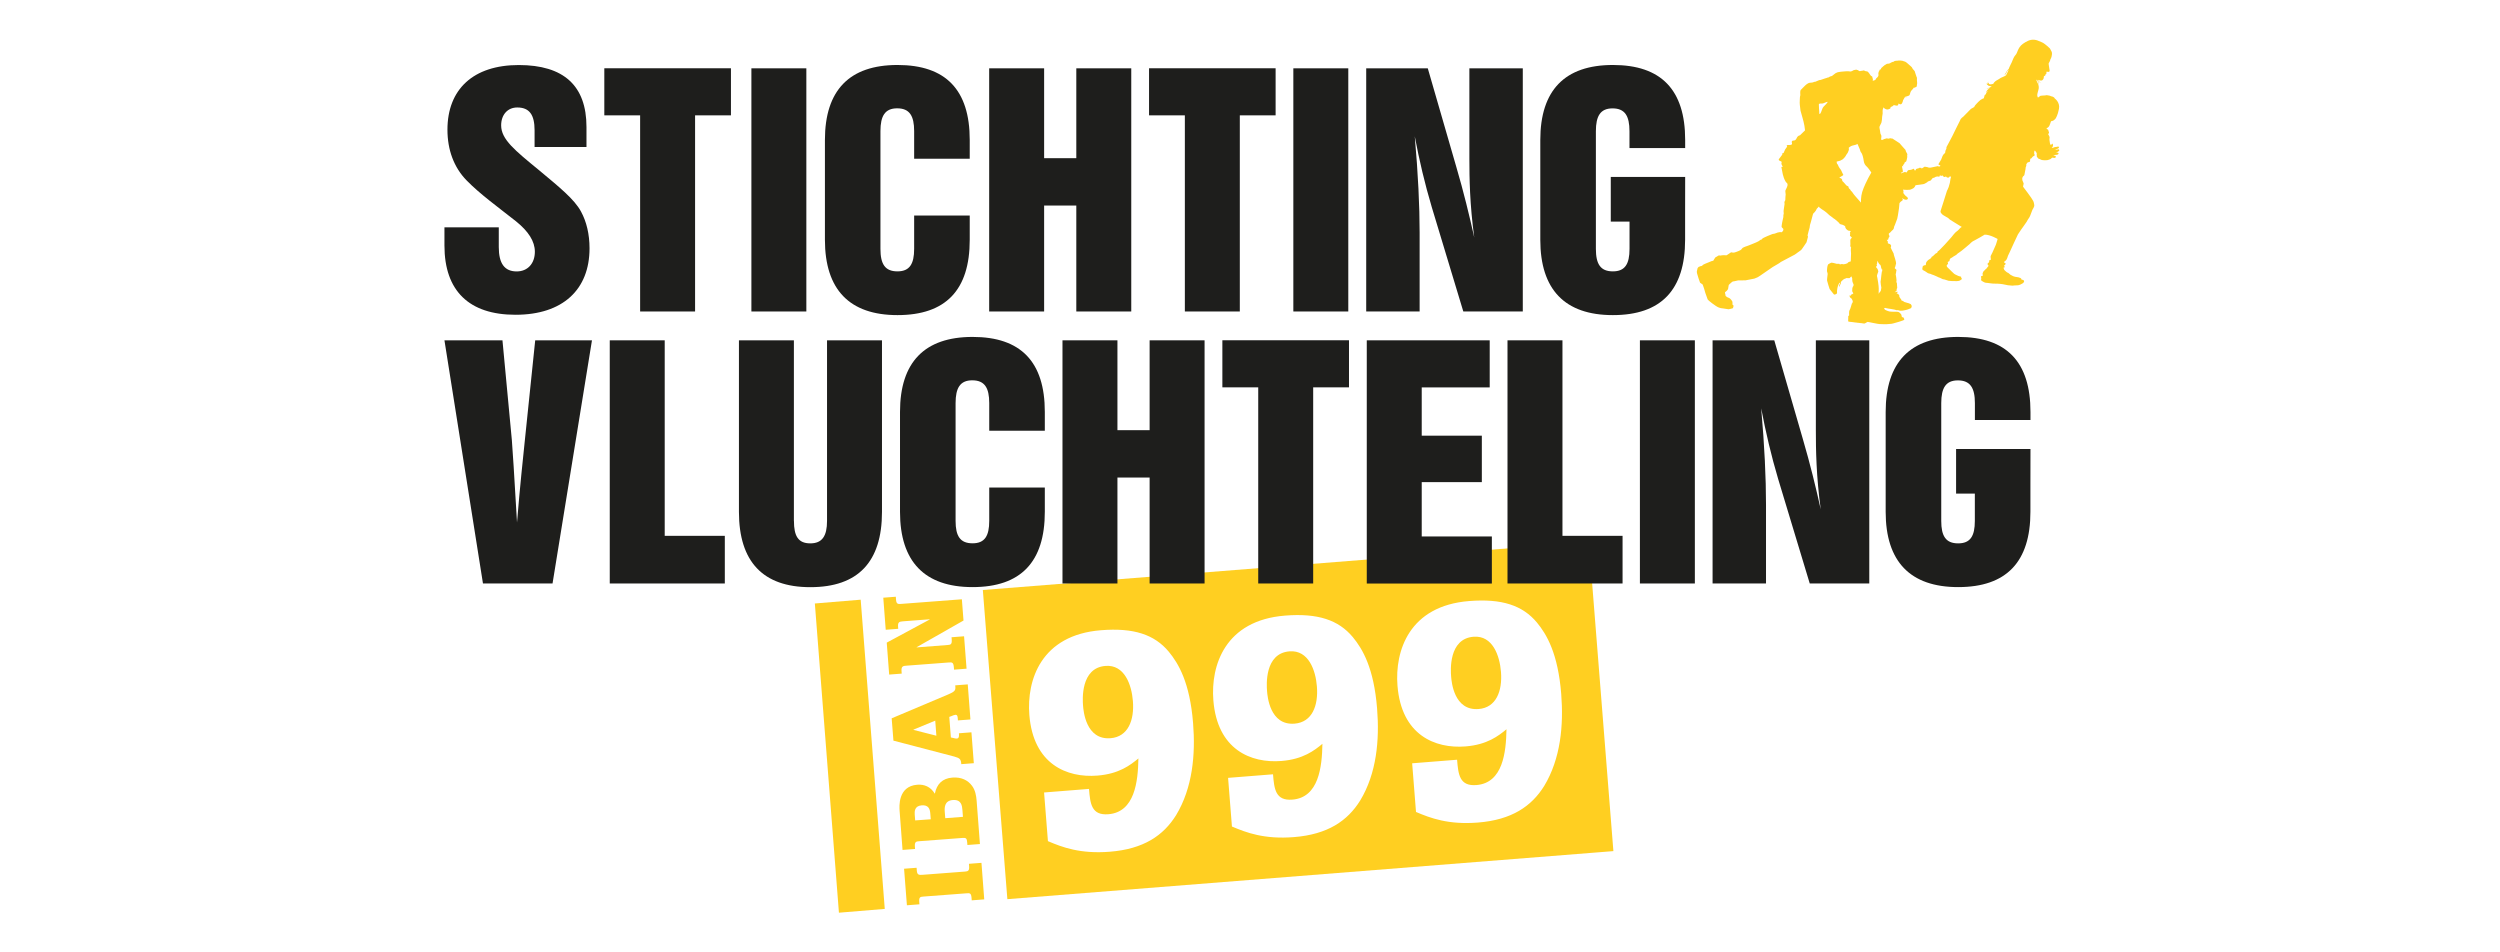 <?xml version="1.0" encoding="UTF-8"?>
<svg xmlns="http://www.w3.org/2000/svg" width="315" height="120" viewBox="0 0 315 120" fill="none">
  <path d="M113.913 109.46L115.491 109.339L115.519 109.703C115.562 110.246 115.783 110.26 116.262 110.224L121.601 109.817C121.951 109.789 122.158 109.732 122.108 109.146L122.087 108.839L123.664 108.718L124.014 113.322L122.436 113.444L122.415 113.123C122.365 112.509 122.186 112.523 121.744 112.559L116.376 112.965C115.955 113.001 115.776 113.015 115.826 113.665L115.848 113.943L114.27 114.065L113.913 109.46Z" fill="#FFCF21"></path>
  <path d="M113.349 102.144C113.313 101.673 113.113 99.06 115.583 98.874C116.433 98.81 117.254 99.11 117.789 100.009C118.032 98.796 118.731 98.075 120.002 97.975C121.13 97.889 121.951 98.303 122.479 99.017C122.886 99.56 123.007 100.252 123.057 100.909L123.471 106.348L121.893 106.47L121.872 106.191C121.829 105.606 121.722 105.542 121.222 105.584L115.84 105.991C115.447 106.02 115.226 106.041 115.276 106.691L115.298 106.969L113.72 107.091L113.349 102.144ZM117.275 103.229L117.218 102.501C117.175 101.901 116.968 101.408 116.133 101.473C115.226 101.544 115.226 102.244 115.255 102.643L115.312 103.371L117.275 103.229ZM121.33 102.922L121.265 102.058C121.222 101.501 121.123 100.723 120.059 100.802C118.974 100.887 118.995 101.78 119.045 102.365L119.102 103.093L121.33 102.922Z" fill="#FFCF21"></path>
  <path d="M112.351 90.508L119.482 87.496C120.296 87.153 120.41 86.975 120.374 86.546L120.36 86.353L121.937 86.232L122.273 90.651L120.695 90.772L120.674 90.465C120.66 90.33 120.645 90.044 120.374 90.066C120.26 90.073 119.974 90.18 119.939 90.208L119.61 90.33L119.81 92.921L120.139 92.992C120.324 93.049 120.438 93.064 120.581 93.056C120.874 93.035 120.845 92.628 120.824 92.393L122.401 92.271L122.701 96.162L121.124 96.283C121.074 95.669 120.967 95.526 120.239 95.326L112.572 93.321L112.351 90.508ZM117.983 92.7L117.84 90.801L115.092 91.936V91.964L117.983 92.7Z" fill="#FFCF21"></path>
  <path d="M111.729 80.971L117.14 78.059V78.03L113.764 78.287C113.293 78.323 113.114 78.394 113.157 78.994L113.178 79.229L111.601 79.351L111.294 75.31L112.872 75.189L112.9 75.567C112.943 76.138 113.164 76.124 113.6 76.088L121.195 75.51L121.402 78.187L115.506 81.542V81.571L119.396 81.271C119.76 81.242 119.967 81.214 119.917 80.586L119.896 80.293L121.473 80.172L121.787 84.255L120.21 84.376L120.188 84.098C120.138 83.455 119.967 83.441 119.567 83.47L114.199 83.876C113.821 83.905 113.543 83.926 113.593 84.555L113.614 84.876L112.036 84.997L111.729 80.971Z" fill="#FFCF21"></path>
  <path d="M111.48 114.522L105.705 115L102.671 76.039L108.446 75.56L111.48 114.522Z" fill="#FFCF21"></path>
  <path d="M162.475 82.07C159.306 82.32 159.591 86.361 159.648 87.075C159.698 87.71 159.991 91.429 163.118 91.179C165.331 91.001 166.123 88.909 165.93 86.496C165.773 84.476 164.888 81.878 162.475 82.07Z" fill="#FFCF21"></path>
  <path d="M185.668 80.229C182.498 80.479 182.784 84.519 182.841 85.233C182.891 85.868 183.183 89.587 186.31 89.337C188.523 89.159 189.315 87.067 189.123 84.655C188.966 82.635 188.08 80.036 185.668 80.229Z" fill="#FFCF21"></path>
  <path d="M200.196 68.286L123.837 74.34L126.928 113.294L203.287 107.241L200.196 68.286ZM148.186 102.715C146.594 105.27 144.103 106.984 139.827 107.319C136.108 107.612 133.845 106.755 132.039 105.984L131.554 99.852L137.214 99.403C137.364 101.266 137.521 102.765 139.656 102.593C142.982 102.329 143.389 98.475 143.439 95.562C142.432 96.397 141.005 97.511 138.271 97.725C134.43 98.032 130.19 96.297 129.698 90.08C129.348 85.69 131.168 80.007 138.728 79.408C142.846 79.079 145.459 79.95 147.265 82.113C148.5 83.612 149.921 86.004 150.328 91.108C150.649 95.07 150.263 99.281 148.186 102.715ZM171.379 100.873C169.787 103.429 167.296 105.142 163.02 105.477C159.301 105.77 157.038 104.913 155.224 104.142L154.739 98.011L160.4 97.561C160.55 99.417 160.707 100.923 162.841 100.752C166.168 100.488 166.575 96.633 166.625 93.72C165.618 94.556 164.19 95.669 161.456 95.883C157.616 96.19 153.376 94.456 152.883 88.238C152.533 83.848 154.354 78.166 161.913 77.566C166.032 77.238 168.645 78.109 170.451 80.272C171.686 81.764 173.106 84.162 173.513 89.266C173.834 93.235 173.456 97.447 171.379 100.873ZM194.564 99.038C192.972 101.594 190.481 103.307 186.205 103.643C182.486 103.935 180.23 103.079 178.417 102.308L177.932 96.176L183.593 95.726C183.742 97.589 183.899 99.088 186.034 98.917C189.36 98.653 189.767 94.798 189.817 91.886C188.811 92.721 187.383 93.835 184.656 94.049C180.816 94.356 176.575 92.621 176.083 86.403C175.733 82.013 177.553 76.331 185.113 75.732C189.232 75.403 191.845 76.274 193.651 78.437C194.885 79.929 196.306 82.328 196.713 87.431C197.027 91.393 196.642 95.605 194.564 99.038Z" fill="#FFCF21"></path>
  <path d="M139.29 83.905C136.128 84.155 136.406 88.195 136.463 88.909C136.513 89.544 136.806 93.263 139.932 93.014C142.145 92.835 142.938 90.744 142.745 88.331C142.588 86.311 141.703 83.712 139.29 83.905Z" fill="#FFCF21"></path>
  <path d="M212.331 18.653V17.632C212.331 11.322 209.311 8.188 203.23 8.188H203.222C197.176 8.188 194.078 11.365 194.078 17.632V30.217C194.078 36.492 197.176 39.704 203.222 39.704C209.304 39.704 212.324 36.528 212.324 30.217V27.155L212.331 22.294H202.958V27.919H205.321V31.359C205.321 33.272 204.75 34.193 203.222 34.193C201.659 34.193 201.081 33.272 201.081 31.359V16.526C201.081 14.613 201.652 13.656 203.18 13.656C204.743 13.656 205.314 14.613 205.314 16.526V18.653H205.321H212.331Z" fill="#1E1E1C"></path>
  <path d="M189.945 42.881H196.87V67.515H204.443V73.519H189.945V42.881Z" fill="#1E1E1C"></path>
  <path d="M62.846 28.654V31.138C62.846 33.201 63.574 34.2 65.102 34.2C66.479 34.2 67.393 33.208 67.393 31.716C67.393 30.417 66.593 29.154 65.023 27.89C62.653 26.02 60.469 24.449 58.791 22.729C57.185 21.087 56.378 18.867 56.378 16.34C56.378 11.251 59.633 8.195 65.366 8.195C71.026 8.195 73.896 10.794 73.896 15.998V18.524H67.357V16.412C67.357 14.463 66.708 13.542 65.173 13.542C63.952 13.542 63.145 14.463 63.145 15.798C63.145 17.561 64.866 18.939 67.893 21.423C70.455 23.564 72.368 25.092 73.211 26.662C73.896 27.926 74.281 29.496 74.281 31.288C74.281 36.492 70.912 39.661 64.952 39.661C59.098 39.661 56 36.642 56 30.938V28.647H62.846V28.654Z" fill="#1E1E1C"></path>
  <path d="M80.656 14.534H76.144V8.602H92.099V14.534H87.58V39.247H80.656V14.534Z" fill="#1E1E1C"></path>
  <path d="M94.676 8.609H101.6V39.247H94.676V8.609Z" fill="#1E1E1C"></path>
  <path d="M113.085 39.704C107.039 39.704 103.94 36.492 103.94 30.217V17.632C103.94 11.357 107.039 8.188 113.085 8.188C119.167 8.188 122.186 11.322 122.186 17.632V20.002H115.183V16.518C115.183 14.605 114.612 13.649 113.042 13.649C111.514 13.649 110.936 14.605 110.936 16.518V31.359C110.936 33.272 111.514 34.193 113.078 34.193C114.605 34.193 115.183 33.272 115.183 31.359V27.155H122.186V30.217C122.193 36.535 119.174 39.704 113.085 39.704Z" fill="#1E1E1C"></path>
  <path d="M124.636 8.609H131.56V19.931H135.615V8.609H142.539V39.247H135.615V25.898H131.56V39.247H124.636V8.609Z" fill="#1E1E1C"></path>
  <path d="M149.292 14.534H144.78V8.602H160.727V14.534H156.216V39.247H149.292V14.534Z" fill="#1E1E1C"></path>
  <path d="M162.961 8.609H169.885V39.247H162.961V8.609Z" fill="#1E1E1C"></path>
  <path d="M172.135 8.609H179.901L183.499 21.044C184.42 24.178 185.141 27.162 185.755 29.917C185.184 25.713 185.141 22.422 185.141 19.974V8.609H191.872V39.247H184.377L180.401 26.091C179.523 23.143 178.831 20.202 178.26 17.175C178.681 21.915 178.873 25.977 178.873 29.303V39.247H172.142V8.609H172.135Z" fill="#1E1E1C"></path>
  <path d="M56 42.881H63.31L64.495 55.466C64.573 56.422 64.802 59.906 65.144 65.831C65.523 61.162 65.908 57.686 66.136 55.43L67.436 42.881H74.588L69.62 73.519H60.854L56 42.881Z" fill="#1E1E1C"></path>
  <path d="M76.829 42.881H83.753V67.515H91.327V73.519H76.829V42.881Z" fill="#1E1E1C"></path>
  <path d="M100.037 65.638C100.037 67.551 100.572 68.465 102.1 68.465C103.592 68.465 104.206 67.544 104.206 65.638V42.881H111.13V64.496C111.13 70.806 108.11 73.983 102.1 73.983C96.132 73.983 93.106 70.77 93.106 64.496V42.881H100.03V65.638H100.037Z" fill="#1E1E1C"></path>
  <path d="M122.546 73.975C116.499 73.975 113.401 70.763 113.401 64.489V51.904C113.401 45.629 116.499 42.452 122.546 42.452C128.628 42.452 131.647 45.586 131.647 51.904V54.273H124.644V50.79C124.644 48.877 124.073 47.92 122.503 47.92C120.975 47.92 120.404 48.877 120.404 50.79V65.631C120.404 67.544 120.975 68.457 122.546 68.457C124.073 68.457 124.644 67.537 124.644 65.631V61.426H131.647V64.489C131.647 70.806 128.628 73.975 122.546 73.975Z" fill="#1E1E1C"></path>
  <path d="M133.873 42.881H140.797V54.202H144.852V42.881H151.776V73.519H144.852V60.17H140.797V73.519H133.873V42.881Z" fill="#1E1E1C"></path>
  <path d="M158.53 48.806H154.019V42.873H169.973V48.806H165.461V73.519H158.537V48.806H158.53Z" fill="#1E1E1C"></path>
  <path d="M172.213 42.881H187.703V48.813H179.137V54.895H186.711V60.748H179.137V67.594H187.974V73.526H172.213V42.881Z" fill="#1E1E1C"></path>
  <path d="M206.628 42.881H213.552V73.519H206.628V42.881Z" fill="#1E1E1C"></path>
  <path d="M215.792 42.881H223.559L227.157 55.309C228.077 58.45 228.806 61.433 229.412 64.182C228.841 59.97 228.798 56.686 228.798 54.238V42.881H235.53V73.519H228.028L224.051 60.363C223.173 57.414 222.488 54.473 221.91 51.447C222.331 56.187 222.517 60.248 222.517 63.575V73.519H215.785V42.881H215.792Z" fill="#1E1E1C"></path>
  <path d="M255.84 52.924V51.904C255.84 45.593 252.82 42.452 246.738 42.452H246.731C240.692 42.452 237.594 45.629 237.594 51.904V64.489C237.594 70.763 240.692 73.975 246.731 73.975C252.813 73.975 255.832 70.799 255.832 64.489V61.426L255.84 56.572H246.467V62.197H248.83V65.638C248.83 67.551 248.259 68.465 246.731 68.465C245.168 68.465 244.597 67.544 244.597 65.638V50.797C244.597 48.884 245.168 47.928 246.695 47.928C248.259 47.928 248.837 48.884 248.837 50.797V52.924H248.844H255.84Z" fill="#1E1E1C"></path>
  <path d="M259.23 19.231C259.194 19.231 259.016 19.238 258.944 19.231C258.966 19.231 258.994 19.231 259.03 19.224C259.08 19.217 259.137 19.195 259.18 19.181C259.223 19.167 259.287 19.117 259.387 19.053C259.465 19.003 259.48 18.96 259.465 18.903C259.465 18.903 259.437 18.831 259.394 18.817C259.365 18.81 259.323 18.803 259.287 18.824C259.251 18.838 259.151 18.867 259.151 18.867L258.887 18.881L259.016 18.846C259.016 18.846 259.28 18.724 259.337 18.696C259.43 18.646 259.444 18.581 259.423 18.524C259.401 18.467 259.308 18.467 259.308 18.467C259.308 18.467 259.23 18.474 259.201 18.489C259.18 18.496 259.108 18.51 259.108 18.51C259.108 18.51 259.051 18.51 259.03 18.517C259.009 18.524 258.98 18.517 258.88 18.539C258.837 18.546 258.823 18.56 258.787 18.581C258.752 18.603 258.637 18.617 258.623 18.631C258.602 18.639 258.509 18.596 258.509 18.596C258.509 18.596 258.537 18.574 258.595 18.532C258.73 18.417 258.666 18.21 258.644 18.146C258.616 18.068 258.566 18.096 258.53 18.16C258.495 18.225 258.359 18.275 258.359 18.275C258.359 18.275 258.387 18.218 258.345 18.16C258.302 18.11 258.345 18.16 258.323 18.139C258.302 18.117 258.295 18.06 258.288 18.025C258.28 17.989 258.266 17.846 258.259 17.825C258.245 17.803 258.238 17.668 258.23 17.625C258.223 17.582 258.238 17.389 258.238 17.389L258.252 17.282L258.188 17.125C258.188 17.125 258.095 16.968 258.081 16.933C258.059 16.897 258.073 16.875 258.102 16.847C258.131 16.811 258.102 16.847 258.152 16.797C258.195 16.754 258.166 16.676 258.166 16.676L258.102 16.461L258.066 16.354L257.931 16.262L257.845 16.183L257.952 16.112C258.245 15.997 258.28 15.633 258.323 15.583C258.366 15.533 258.38 15.391 258.38 15.391L258.423 15.312L258.445 15.277L258.509 15.255C258.509 15.255 258.63 15.219 258.687 15.212C258.737 15.205 258.959 15.005 258.98 14.97C259.009 14.934 259.28 14.541 259.43 13.713C259.587 12.885 258.901 12.407 258.901 12.407C258.901 12.407 258.837 12.3 258.816 12.278C258.794 12.257 258.659 12.193 258.616 12.171C258.573 12.15 258.437 12.128 258.437 12.128L258.273 12.057C258.273 12.057 258.016 12.021 257.952 12C257.888 11.986 257.802 11.993 257.788 12.007C257.774 12.021 257.645 12.028 257.645 12.028C257.645 12.028 257.509 12.028 257.452 12.036C257.395 12.043 257.41 12.036 257.203 12.057C256.996 12.079 257.203 12.057 257.103 12.079C257.003 12.1 257.031 12.114 257.01 12.136C256.996 12.15 256.874 12.228 256.781 12.3C256.739 12.214 256.71 12.136 256.696 12.057C256.653 11.857 256.853 11.372 256.881 11.129C256.91 10.886 256.831 10.615 256.753 10.494C256.674 10.38 256.574 10.058 256.574 10.058L256.667 10.065C256.788 10.208 256.86 10.687 256.86 10.687C256.917 10.487 256.746 10.101 256.746 10.101C256.896 10.358 257.188 10.494 257.188 10.494C257.038 10.394 256.753 10.065 256.76 10.044C256.76 10.044 256.81 10.08 256.974 10.123C257.238 10.187 257.317 10.123 257.352 10.087C257.431 10.008 257.467 9.987 257.509 9.837C257.517 9.816 257.524 9.666 257.524 9.637C257.524 9.601 257.645 9.559 257.688 9.523C257.738 9.487 257.716 9.38 257.716 9.38C257.902 9.344 257.845 9.152 257.852 9.08C257.859 9.009 257.881 9.03 257.881 9.03C258.138 9.066 258.188 9.08 258.238 8.98C258.273 8.909 258.23 8.716 258.216 8.652C258.202 8.552 258.138 8.131 258.138 8.131C258.123 8.06 258.102 7.995 258.216 7.831C258.323 7.667 258.352 7.467 258.352 7.467C258.352 7.467 258.395 7.396 258.43 7.331C258.466 7.267 258.523 7.082 258.545 6.86C258.566 6.639 258.516 6.539 258.495 6.489C258.473 6.439 258.402 6.311 258.38 6.282C258.359 6.254 258.338 6.154 258.28 6.096C258.223 6.039 258.023 5.847 257.952 5.797C257.888 5.74 257.745 5.625 257.631 5.54C257.517 5.454 257.345 5.34 257.252 5.318C257.16 5.29 256.931 5.19 256.853 5.154C256.774 5.119 256.617 5.047 256.517 5.04C256.417 5.033 256.289 5.004 256.289 5.004C255.746 4.961 255.282 5.247 254.89 5.518C254.504 5.79 254.354 6.125 254.261 6.325C254.169 6.525 254.104 6.789 253.933 6.96C253.762 7.132 253.605 7.538 253.569 7.631C253.526 7.724 253.448 7.96 253.348 8.117C253.248 8.274 253.091 8.702 253.091 8.702C252.941 8.809 252.791 9.03 252.72 9.195C252.648 9.359 252.52 9.501 252.534 9.501C252.548 9.501 252.755 9.323 252.812 9.159C252.87 8.995 253.041 8.809 253.041 8.809L253.055 8.888C253.055 8.888 252.805 9.416 252.77 9.473C252.734 9.53 252.563 9.616 252.377 9.687C252.191 9.758 251.999 9.858 251.863 9.965C251.727 10.073 251.577 10.101 251.392 10.258C251.206 10.422 251.163 10.551 251.163 10.551C251.163 10.551 250.599 10.786 250.557 10.444C250.557 10.444 250.535 10.43 250.514 10.472C250.514 10.472 250.471 10.344 250.535 10.272C250.535 10.272 250.378 10.365 250.507 10.601C250.507 10.601 250.4 10.565 250.407 10.444C250.407 10.444 250.357 10.515 250.378 10.586C250.378 10.586 250.328 10.529 250.321 10.479C250.321 10.479 250.264 10.644 250.492 10.736H250.442C250.442 10.736 250.671 10.908 250.949 10.836C250.949 10.836 250.849 11.022 250.278 11.172C250.278 11.172 250.557 11.186 250.856 10.958C250.856 10.958 250.385 11.3 250.321 11.479C250.321 11.479 250.228 11.586 250.228 11.693C250.228 11.693 250.257 11.636 250.314 11.572C250.314 11.572 250.278 11.636 250.271 11.729C250.257 11.757 250.228 11.843 250.2 11.886C250.164 11.936 250.2 11.886 250.135 11.928C250.071 11.971 250.071 11.979 250.071 11.979C250.071 11.979 250.028 12.128 250.014 12.185C250.007 12.243 249.971 12.314 249.964 12.364C249.957 12.414 249.893 12.407 249.843 12.421C249.786 12.443 249.736 12.471 249.629 12.542C249.522 12.607 249.522 12.607 249.522 12.607C249.522 12.607 249.522 12.607 249.464 12.664C249.407 12.721 249.336 12.792 249.272 12.835C249.208 12.878 248.851 13.292 248.851 13.292L248.743 13.485C248.743 13.485 248.601 13.578 248.529 13.613C248.458 13.656 248.358 13.692 248.322 13.735C248.287 13.77 247.337 14.734 247.337 14.734L247.216 14.82C247.216 14.82 247.073 14.97 247.045 15.005C247.016 15.048 246.937 15.241 246.93 15.255C246.923 15.277 245.995 17.111 245.995 17.147C245.995 17.182 245.281 18.467 245.274 18.503C245.267 18.546 245.231 18.596 245.246 18.689C245.26 18.781 245.174 18.846 245.146 18.931C245.117 19.017 245.089 19.195 245.096 19.224C245.11 19.253 244.874 19.467 244.846 19.502C244.817 19.538 244.76 19.652 244.732 19.724C244.703 19.795 244.717 19.795 244.689 19.845C244.667 19.895 244.589 20.102 244.589 20.102C244.589 20.102 244.282 20.623 244.253 20.659C244.225 20.695 244.261 20.723 244.261 20.737C244.268 20.752 244.468 20.844 244.489 20.859C244.503 20.866 244.432 20.966 244.432 20.966H244.389L244.268 20.98L244.182 20.93C244.182 20.93 243.447 21.08 243.397 21.094C243.354 21.108 243.283 21.101 243.183 21.13C243.183 21.13 243.09 21.116 243.011 21.116C242.94 21.116 242.933 21.08 242.933 21.08C242.933 21.08 242.704 21.03 242.626 21.016C242.547 21.002 242.576 21.002 242.497 21.009C242.419 21.016 242.497 21.009 242.447 21.037C242.397 21.066 242.405 21.059 242.205 21.194C241.998 21.33 242.169 21.194 242.105 21.166C242.048 21.137 242.069 21.166 241.919 21.144C241.769 21.13 241.762 21.201 241.762 21.201C241.762 21.201 241.655 21.216 241.598 21.237C241.541 21.258 241.519 21.258 241.448 21.287C241.37 21.316 241.42 21.316 241.398 21.387C241.37 21.465 241.348 21.458 241.298 21.48C241.248 21.501 241.22 21.408 241.205 21.38C241.184 21.351 241.184 21.294 241.141 21.266C241.098 21.244 241.055 21.287 241.055 21.287C241.055 21.287 240.906 21.351 240.856 21.373C240.798 21.387 240.713 21.394 240.691 21.408C240.663 21.416 240.62 21.423 240.549 21.423C240.484 21.423 240.442 21.451 240.392 21.473C240.334 21.501 240.392 21.473 240.377 21.508C240.363 21.544 240.342 21.558 240.313 21.594C240.284 21.63 240.292 21.637 240.285 21.658C240.277 21.672 240.27 21.708 240.27 21.708C240.27 21.708 240.27 21.758 240.177 21.701C240.149 21.687 240.106 21.694 240.07 21.687C240.035 21.672 239.942 21.687 239.942 21.687L239.849 21.73C239.849 21.73 239.763 21.744 239.756 21.765C239.756 21.787 239.671 21.801 239.671 21.801L239.535 21.837L239.506 21.794C239.506 21.794 239.521 21.758 239.549 21.751C239.578 21.744 239.671 21.722 239.671 21.722C239.735 21.708 239.771 21.651 239.756 21.53C239.735 21.416 239.699 21.18 239.663 21.066C239.642 21.002 239.678 20.937 239.713 20.894C239.721 20.909 239.735 20.923 239.756 20.93C239.806 20.951 239.878 20.916 239.878 20.916C239.878 20.916 239.821 20.909 239.785 20.887C239.771 20.88 239.756 20.859 239.771 20.823C239.785 20.794 239.935 20.652 239.949 20.609C239.963 20.566 239.963 20.473 240.013 20.459C240.07 20.438 240.199 20.309 240.199 20.309C240.199 20.309 240.334 19.795 240.32 19.752C240.306 19.702 240.285 19.645 240.306 19.581C240.327 19.509 240.327 19.502 240.32 19.438C240.313 19.367 240.313 19.402 240.292 19.352C240.277 19.295 240.149 19.117 240.142 19.067C240.127 19.024 240.113 18.931 240.085 18.889C240.056 18.846 240.063 18.824 240.02 18.81C239.985 18.796 239.371 18.06 239.342 18.039C239.314 18.018 238.507 17.489 238.45 17.461C238.393 17.432 238.414 17.461 238.336 17.454C238.264 17.447 238.243 17.425 238.193 17.418C238.143 17.411 238.122 17.425 238.086 17.439C238.043 17.447 238 17.461 237.95 17.468C237.9 17.482 237.886 17.461 237.85 17.454C237.815 17.447 237.779 17.439 237.729 17.432C237.686 17.432 237.693 17.439 237.6 17.468C237.501 17.497 237.55 17.482 237.515 17.497C237.479 17.511 237.479 17.504 237.415 17.518C237.351 17.539 237.386 17.532 237.351 17.554C237.329 17.568 237.279 17.589 237.244 17.596C237.208 17.611 237.136 17.646 237.136 17.646C237.136 17.646 237.037 17.589 237.022 17.582C237.008 17.568 237.022 17.504 237.022 17.504C237.022 17.504 237.029 17.411 237.037 17.397C237.044 17.375 237.051 17.14 237.058 17.125C237.058 17.111 237.037 17.061 237.037 17.061C237.037 17.061 237.008 16.997 236.994 16.975C236.979 16.961 236.972 16.897 236.972 16.897C236.972 16.897 236.937 16.811 236.922 16.797C236.908 16.783 236.929 16.711 236.908 16.654C236.887 16.597 236.879 16.383 236.858 16.347C236.83 16.319 236.822 16.076 236.808 16.012C236.794 15.955 237.037 15.519 237.051 15.476C237.058 15.441 237.144 15.069 237.129 15.027C237.108 14.991 237.179 14.463 237.194 14.434C237.201 14.398 237.201 14.398 237.208 14.341C237.215 14.291 237.208 14.277 237.215 14.256C237.215 14.234 237.208 14.02 237.208 14.02C237.208 14.02 237.215 13.827 237.222 13.813C237.222 13.792 237.265 13.72 237.265 13.72L237.308 13.513C237.308 13.513 237.308 13.513 237.322 13.542C237.336 13.57 237.372 13.599 237.408 13.635C237.443 13.67 237.493 13.685 237.522 13.706C237.55 13.735 237.593 13.742 237.615 13.756C237.629 13.77 237.729 13.784 237.75 13.792C237.772 13.799 237.843 13.799 237.872 13.792C237.9 13.792 237.929 13.777 237.972 13.763C238.007 13.749 238.014 13.749 238.079 13.72C238.143 13.692 238.136 13.699 238.164 13.678C238.186 13.663 238.186 13.642 238.193 13.606C238.2 13.578 238.214 13.535 238.214 13.52C238.214 13.499 238.243 13.492 238.25 13.47C238.257 13.456 238.3 13.456 238.321 13.449C238.336 13.449 238.457 13.378 238.478 13.37C238.5 13.356 238.578 13.278 238.586 13.263C238.593 13.249 238.707 13.249 238.75 13.263C238.793 13.271 238.843 13.278 238.864 13.299C238.878 13.32 239.05 13.306 239.121 13.285C239.192 13.263 239.185 13.021 239.228 13.049C239.228 13.049 239.235 13.049 239.235 13.056C239.278 13.085 239.349 13.121 239.414 13.142C239.485 13.164 239.514 13.128 239.585 13.099C239.656 13.071 239.756 12.771 239.756 12.764C239.756 12.757 239.785 12.628 239.792 12.621C239.792 12.614 239.956 12.357 239.956 12.335C239.963 12.321 239.985 12.307 239.992 12.286C240.006 12.271 240.028 12.207 240.028 12.207L240.063 12.178C240.135 12.307 240.213 12.314 240.213 12.314L240.22 12.307C240.22 12.307 240.22 12.3 240.177 12.271C240.142 12.243 240.113 12.164 240.106 12.143L240.27 12.157C240.27 12.157 240.342 12.086 240.456 12.071C240.57 12.057 240.634 11.95 240.649 11.85C240.67 11.757 240.748 11.5 240.848 11.4C240.941 11.293 241.084 11.143 241.084 11.143C241.084 11.143 241.091 11.072 241.084 11.05C241.077 11.029 241.155 11.093 241.17 11.079C241.184 11.065 241.262 11.022 241.262 11.022L241.455 10.958C241.455 10.958 241.498 10.901 241.512 10.858C241.527 10.815 241.541 10.629 241.541 10.629C241.541 10.629 241.555 10.551 241.562 10.494C241.569 10.437 241.569 10.408 241.555 10.365C241.541 10.329 241.519 9.93 241.534 9.901C241.548 9.873 241.534 9.816 241.527 9.78C241.519 9.751 241.505 9.694 241.484 9.68C241.455 9.666 241.27 8.98 241.248 8.959C241.234 8.945 241.048 8.723 241.005 8.681C240.963 8.638 240.927 8.495 240.863 8.445C240.791 8.388 240.641 8.224 240.577 8.188C240.52 8.152 240.256 7.888 240.213 7.874C240.17 7.86 240.099 7.788 240.056 7.774C240.006 7.753 239.885 7.717 239.849 7.71C239.82 7.703 239.728 7.667 239.713 7.66C239.692 7.646 239.278 7.61 239.228 7.624C239.185 7.631 239.142 7.631 239.114 7.646C239.085 7.66 238.985 7.646 238.95 7.653C238.914 7.66 238.8 7.66 238.728 7.688C238.657 7.717 238.664 7.724 238.628 7.76C238.586 7.803 238.536 7.781 238.5 7.795C238.464 7.81 238.393 7.817 238.35 7.853C238.307 7.881 238.3 7.867 238.257 7.888C238.214 7.917 238.193 7.931 238.157 7.96C238.122 7.988 238.057 7.988 238.014 8.01C237.972 8.031 237.907 8.017 237.886 8.024C237.865 8.031 237.822 8.024 237.779 8.038C237.736 8.052 237.715 8.045 237.693 8.074C237.672 8.102 237.515 8.181 237.515 8.181C237.515 8.181 237.451 8.195 237.415 8.252C237.379 8.302 237.386 8.281 237.358 8.302C237.329 8.324 237.294 8.345 237.294 8.345C237.294 8.345 237.251 8.374 237.236 8.402C237.215 8.431 237.194 8.452 237.136 8.495C237.079 8.538 237.108 8.524 237.051 8.559C236.994 8.595 237.051 8.559 237.037 8.588C237.022 8.616 237.001 8.688 237.001 8.688C237.001 8.688 236.979 8.745 236.944 8.752C236.915 8.752 236.887 8.759 236.851 8.773C236.815 8.795 236.808 8.938 236.78 8.952C236.751 8.966 236.73 9.023 236.73 9.023L236.694 9.137L236.672 9.245C236.672 9.245 236.68 9.437 236.687 9.466C236.687 9.494 236.665 9.594 236.637 9.63C236.608 9.659 236.508 9.816 236.437 9.851C236.373 9.887 236.394 9.887 236.394 9.887C236.394 9.887 236.337 10.03 236.301 10.051C236.266 10.08 236.173 10.13 236.13 10.144C236.087 10.158 236.03 10.172 235.973 10.151C235.916 10.137 235.994 10.023 235.994 10.023C235.994 10.023 235.93 9.787 235.923 9.766C235.923 9.744 235.916 9.673 235.894 9.644C235.88 9.616 235.816 9.587 235.773 9.58C235.73 9.573 235.502 9.209 235.48 9.187C235.459 9.159 235.402 9.109 235.366 9.066C235.33 9.023 235.338 9.037 235.288 9.009C235.238 8.98 235.181 8.995 235.088 8.973C234.995 8.952 235.016 8.945 234.966 8.923C234.916 8.902 234.916 8.909 234.881 8.888C234.845 8.866 234.802 8.88 234.774 8.88C234.745 8.88 234.674 8.909 234.674 8.909C234.638 8.909 234.595 8.909 234.495 8.93C234.452 8.945 234.338 8.966 234.338 8.966L234.231 8.93C234.231 8.93 234.195 8.909 234.131 8.859C234.067 8.802 234.131 8.859 234.053 8.83C233.974 8.802 233.967 8.802 233.888 8.773C233.888 8.773 233.696 8.809 233.61 8.83C233.532 8.852 233.482 8.873 233.482 8.873L233.424 8.923L233.225 9.002C233.225 9.002 233.103 9.002 233.082 9.002C233.053 8.995 232.939 8.988 232.911 8.98C232.889 8.973 232.753 8.98 232.718 8.98C232.682 8.98 232.554 8.98 232.511 8.988C232.461 8.995 231.99 9.03 231.954 9.037C231.918 9.045 231.783 9.066 231.711 9.073C231.64 9.08 231.561 9.102 231.511 9.116C231.454 9.13 231.297 9.216 231.269 9.23C231.24 9.252 230.826 9.573 230.826 9.573L230.619 9.63L230.512 9.68C230.512 9.68 230.433 9.737 230.412 9.751C230.391 9.766 230.334 9.766 230.305 9.766C230.276 9.766 230.205 9.808 230.169 9.816C230.134 9.823 229.977 9.88 229.898 9.901C229.82 9.93 229.391 10.073 229.391 10.073C229.37 10.08 229.256 10.094 229.227 10.094C229.206 10.094 228.97 10.201 228.913 10.223C228.856 10.237 228.785 10.294 228.756 10.294C228.727 10.294 228.606 10.308 228.585 10.315C228.57 10.322 228.392 10.408 228.342 10.401C228.285 10.394 228.021 10.437 227.942 10.444C227.864 10.458 227.764 10.537 227.628 10.622C227.492 10.708 227.028 11.208 226.9 11.329C226.779 11.457 226.85 11.936 226.843 11.993C226.836 12.043 226.786 12.114 226.779 12.485C226.764 12.857 226.75 13.099 226.779 13.221C226.807 13.342 226.843 13.884 226.864 13.942C226.886 14.006 227.093 14.755 227.093 14.755C227.093 14.755 227.378 15.676 227.435 16.426C227.136 16.726 227.128 16.733 226.864 16.983C226.843 17.004 226.829 17.018 226.807 17.04C226.279 17.161 226.472 17.632 226.043 17.711C226.015 17.711 225.993 17.711 225.965 17.711C225.843 17.718 225.744 17.761 225.765 17.946C225.779 17.989 225.794 18.025 225.794 18.06C225.843 18.489 224.901 18.039 225.18 18.496C225.165 18.51 225.151 18.532 225.13 18.546C224.973 18.731 224.858 18.931 224.766 19.195C224.758 19.217 224.751 19.245 224.737 19.267C224.316 19.402 224.766 19.345 224.452 19.631C224.444 19.667 224.195 19.974 224.173 20.002C223.938 20.259 224.509 20.295 224.494 20.423C224.316 20.802 224.873 21.08 224.452 21.037C224.459 21.059 224.466 21.087 224.466 21.108C224.594 21.68 224.609 22.222 224.987 22.879C224.994 22.893 225.001 22.9 225.015 22.915C225.08 23 225.165 23.1 225.272 23.214L225.18 23.286L225.237 23.364C225.237 23.364 225.13 23.621 225.123 23.664C225.123 23.7 224.923 24.021 224.951 24.085C224.951 24.085 225.001 24.464 224.994 24.506C224.994 24.542 224.93 25.092 224.951 25.149C224.973 25.213 224.908 25.27 224.858 25.392C224.808 25.506 224.858 25.627 224.858 25.691C224.858 25.756 224.758 26.419 224.744 26.47C224.73 26.519 224.723 26.691 224.744 26.812C224.758 26.926 224.758 26.983 224.723 27.033C224.687 27.09 224.723 27.362 224.687 27.412C224.651 27.469 224.452 28.532 224.48 28.597C224.501 28.654 224.609 28.732 224.68 28.818C224.751 28.896 224.666 28.968 224.68 29.032C224.694 29.089 224.587 29.168 224.523 29.232C224.459 29.289 224.466 29.268 224.466 29.268C224.466 29.268 224.38 29.253 224.366 29.246C224.352 29.239 224.245 29.232 223.973 29.303C223.702 29.382 223.738 29.418 223.595 29.439C223.452 29.453 223.288 29.503 223.288 29.503C223.288 29.503 222.074 29.967 222.024 30.103C221.974 30.239 221.825 30.167 221.725 30.288C221.618 30.41 221.425 30.446 221.346 30.51C221.268 30.567 220.947 30.667 220.732 30.767C220.525 30.867 220.004 31.045 219.876 31.088C219.747 31.138 219.762 31.145 219.654 31.188C219.547 31.231 219.497 31.324 219.412 31.424C219.326 31.523 219.198 31.552 219.076 31.623C218.955 31.695 218.755 31.73 218.591 31.802C218.427 31.873 218.12 31.788 218.12 31.788L217.563 32.159C217.563 32.159 217.527 32.159 217.449 32.166C217.377 32.173 217.277 32.152 217.277 32.152C217.277 32.152 217.206 32.145 216.963 32.166C216.892 32.173 216.906 32.18 216.842 32.194C216.778 32.216 216.792 32.194 216.735 32.194C216.678 32.194 216.699 32.18 216.571 32.194C216.449 32.202 216.499 32.223 216.435 32.259C216.371 32.294 216.142 32.423 216.121 32.444C216.1 32.466 215.871 32.858 215.864 32.858C215.85 32.858 215.757 32.873 215.7 32.887C215.643 32.901 215.493 32.973 215.429 32.994C215.364 33.015 215.257 33.08 215.136 33.115C215.007 33.151 214.686 33.315 214.643 33.33C214.601 33.344 214.515 33.415 214.515 33.415L214.443 33.536L214.372 33.494L214.194 33.572C214.194 33.572 214.072 33.601 214.037 33.629C214.001 33.658 213.915 33.743 213.894 33.794C213.872 33.851 213.837 34.022 213.808 34.172C213.78 34.322 213.844 34.414 213.837 34.479C213.837 34.543 214.186 35.599 214.208 35.621C214.229 35.642 214.408 35.742 214.422 35.771C214.436 35.799 214.508 35.806 214.536 35.849C214.572 35.892 214.879 36.863 214.872 36.906C214.872 36.949 215.15 37.634 215.164 37.727C215.186 37.819 216.192 38.605 216.535 38.733C216.871 38.869 217.013 38.84 217.063 38.855C217.113 38.862 217.756 38.962 217.806 38.969C217.848 38.983 218.348 38.833 218.348 38.833C218.348 38.833 218.427 38.605 218.42 38.583C218.42 38.562 218.398 38.441 218.398 38.441L218.284 38.383L218.291 38.334C218.305 38.269 218.291 38.034 218.277 37.991C218.255 37.941 218.241 37.919 218.163 37.819C218.077 37.72 218.113 37.734 218.041 37.684C217.97 37.634 218.02 37.627 217.97 37.605C217.92 37.584 217.756 37.477 217.677 37.463C217.599 37.456 217.577 37.377 217.484 37.334C217.392 37.291 217.413 37.177 217.413 37.177C217.413 37.177 217.384 37.006 217.363 36.977C217.349 36.949 217.349 36.813 217.349 36.813C217.349 36.813 217.499 36.734 217.592 36.62C217.691 36.506 217.713 36.477 217.734 36.428C217.756 36.378 217.799 35.949 217.82 35.921C217.848 35.892 217.863 35.842 217.92 35.806C217.977 35.771 218.077 35.664 218.091 35.642C218.105 35.628 218.277 35.514 218.312 35.478C218.348 35.435 218.405 35.45 218.434 35.457C218.455 35.457 218.962 35.335 219.012 35.328C219.062 35.321 219.369 35.328 219.505 35.328C219.64 35.328 219.876 35.321 219.94 35.321C219.997 35.321 220.939 35.128 221.039 35.107C221.139 35.086 221.146 35.05 221.361 34.978C221.575 34.907 221.425 34.936 221.632 34.829C221.832 34.721 221.846 34.679 221.903 34.65C221.96 34.621 223.209 33.736 223.352 33.651C223.495 33.565 223.581 33.529 224.08 33.222C224.573 32.916 224.252 33.087 224.28 33.065C224.309 33.044 225.651 32.33 225.979 32.166C226.2 32.059 226.143 32.08 226.108 32.094C226.093 32.094 226.086 32.102 226.108 32.094C226.108 32.094 226.115 32.087 226.122 32.087C226.243 32.03 226.243 31.995 226.286 31.98C226.336 31.966 226.429 31.859 226.457 31.852C226.486 31.852 226.914 31.509 226.943 31.502C226.979 31.502 227.621 30.531 227.621 30.531L227.699 30.239C227.699 30.239 227.757 30.024 227.792 29.889C227.821 29.746 227.771 29.696 227.749 29.675C227.735 29.653 228.014 28.675 228.014 28.675L228.028 28.547L228.056 28.354C228.056 28.354 228.306 27.526 228.306 27.469C228.306 27.412 228.378 27.212 228.378 27.212C228.378 27.212 228.399 27.062 228.428 27.012C228.456 26.962 228.463 26.884 228.535 26.841C228.613 26.798 228.635 26.719 228.699 26.662C228.77 26.605 228.849 26.434 228.849 26.434C228.849 26.434 228.899 26.298 228.934 26.277C228.97 26.262 229.17 26.027 229.17 26.027L229.27 26.163C229.27 26.163 229.477 26.32 229.584 26.391C229.684 26.455 229.77 26.512 229.841 26.555C229.912 26.591 230.334 26.941 230.362 26.983C230.384 27.026 230.505 27.112 230.526 27.133C230.548 27.155 230.819 27.333 230.933 27.433C231.047 27.54 231.119 27.576 231.176 27.605C231.226 27.64 231.747 28.076 231.761 28.14C231.768 28.204 231.904 28.254 231.904 28.254C231.904 28.254 232.097 28.304 232.19 28.333C232.275 28.354 232.489 28.483 232.504 28.547C232.511 28.611 232.518 28.689 232.518 28.689C232.518 28.689 232.604 28.818 232.618 28.854C232.632 28.889 232.868 29.054 232.868 29.054C232.868 29.054 233.082 29.082 233.103 29.089C233.125 29.089 233.196 29.146 233.196 29.146L233.082 29.325L233.125 29.46C233.125 29.46 233.089 29.682 233.089 29.696C233.089 29.718 233.332 29.924 233.332 29.924C233.332 29.924 233.31 29.996 233.267 30.024C233.217 30.046 233.182 30.139 233.153 30.181C233.125 30.224 233.153 30.795 233.153 30.795L233.132 31.002L233.246 31.224L233.217 31.281C233.217 31.281 233.21 31.452 233.203 31.495C233.196 31.538 233.232 31.959 233.232 31.959L233.196 32.937L233.089 32.965C233.089 32.965 232.939 33.008 232.889 33.044C232.839 33.08 232.818 33.137 232.768 33.172C232.718 33.208 232.504 33.258 232.497 33.265C232.489 33.272 232.311 33.308 232.275 33.301C232.247 33.294 232.14 33.265 232.082 33.265C232.025 33.265 232.004 33.287 231.961 33.294C231.911 33.294 231.825 33.322 231.804 33.308C231.783 33.294 231.754 33.237 231.754 33.237H231.576C231.576 33.237 231.49 33.251 231.44 33.244C231.39 33.237 231.304 33.215 231.254 33.194C231.204 33.172 231.09 33.151 231.033 33.137C230.976 33.123 230.848 33.101 230.79 33.094C230.733 33.087 230.384 33.265 230.348 33.308C230.305 33.351 230.262 33.536 230.241 33.629C230.212 33.722 230.198 34.129 230.198 34.172C230.198 34.215 230.291 34.422 230.284 34.536C230.276 34.65 230.191 35.2 230.212 35.357C230.234 35.514 230.533 36.42 230.533 36.42C230.533 36.42 231.033 37.056 231.076 37.099C231.119 37.141 231.204 37.099 231.262 37.091C231.319 37.084 231.397 37.041 231.44 36.984C231.483 36.927 231.461 36.785 231.461 36.642C231.461 36.499 231.561 36.063 231.583 36.021C231.604 35.978 231.668 35.814 231.668 35.814L231.768 35.65L231.883 35.607C231.883 35.628 231.854 35.692 231.854 35.692C231.854 35.692 231.825 35.771 231.761 35.892C231.69 36.021 231.761 35.892 231.704 35.964C231.704 35.964 231.733 36.056 231.79 36.135C231.833 36.192 231.797 36.006 231.804 35.978C231.818 35.949 231.947 35.728 231.947 35.728L231.961 35.514C231.975 35.514 232.047 35.421 232.047 35.421C232.047 35.421 232.218 35.271 232.225 35.25C232.232 35.235 232.318 35.2 232.332 35.178C232.347 35.157 232.439 35.121 232.461 35.121C232.482 35.121 232.682 35.028 232.682 35.028C232.682 35.028 232.768 35.036 232.789 35.043C232.818 35.05 233.046 35.043 233.046 35.043C233.046 35.043 233.267 34.807 233.289 34.829C233.31 34.85 233.303 34.921 233.346 34.993C233.389 35.064 233.375 35.036 233.382 35.078C233.382 35.121 233.367 35.214 233.382 35.271C233.396 35.328 233.389 35.443 233.417 35.521C233.446 35.607 233.539 35.835 233.553 35.856C233.567 35.878 233.532 36.006 233.524 36.049C233.517 36.092 233.474 36.085 233.474 36.085C233.474 36.085 233.424 36.192 233.417 36.242C233.417 36.292 233.396 36.328 233.389 36.363C233.389 36.392 233.389 36.492 233.382 36.563C233.367 36.627 233.375 36.692 233.389 36.727C233.403 36.763 233.524 36.977 233.524 36.977C233.524 36.977 233.403 37.063 233.389 37.063C233.367 37.063 233.275 37.099 233.275 37.099L233.196 37.248H233.01C233.01 37.248 233.039 37.327 233.068 37.363C233.089 37.398 233.096 37.441 233.096 37.463C233.096 37.477 233.225 37.555 233.267 37.598C233.303 37.634 233.353 37.684 233.346 37.705C233.346 37.72 233.432 37.884 233.446 37.927C233.467 37.969 233.439 38.062 233.424 38.112C233.41 38.162 233.367 38.234 233.339 38.241C233.31 38.255 233.175 38.905 233.053 39.076C232.932 39.247 233.01 39.725 232.989 39.733C232.968 39.74 232.882 39.833 232.882 39.833C232.882 39.833 232.861 40.454 232.868 40.475C232.868 40.496 232.903 40.504 232.946 40.525C232.996 40.546 233.11 40.554 233.203 40.561C233.296 40.568 233.36 40.582 233.41 40.582C233.46 40.582 233.703 40.632 233.746 40.632C233.796 40.632 233.86 40.646 233.91 40.646C233.96 40.646 234.046 40.668 234.046 40.668L234.21 40.682L234.452 40.711L234.552 40.718L234.724 40.746L234.881 40.768L234.981 40.746L235.302 40.561C235.302 40.561 235.388 40.575 235.409 40.575C235.438 40.575 235.48 40.582 235.537 40.596C235.595 40.603 235.823 40.654 235.894 40.668C235.966 40.682 236.109 40.711 236.151 40.718C236.194 40.725 236.48 40.789 236.558 40.796C236.637 40.803 236.787 40.825 236.829 40.832C236.872 40.839 237.179 40.846 237.258 40.846C237.336 40.839 237.372 40.846 237.429 40.853C237.479 40.853 237.615 40.853 237.658 40.853C237.693 40.853 238.329 40.796 238.35 40.796C238.364 40.796 238.45 40.782 238.593 40.739C238.735 40.703 239.878 40.389 239.928 40.289C239.985 40.182 239.806 39.975 239.806 39.975H239.713C239.713 39.975 239.635 39.947 239.628 39.925C239.621 39.904 239.613 39.854 239.613 39.833C239.613 39.811 239.592 39.718 239.578 39.69C239.564 39.661 239.549 39.611 239.535 39.583C239.521 39.554 239.442 39.49 239.442 39.49C239.442 39.49 239.399 39.44 239.357 39.411C239.314 39.383 239.328 39.376 239.292 39.347C239.257 39.319 239.178 39.312 239.085 39.29C239.057 39.283 238.914 39.269 238.893 39.276C238.864 39.276 238.743 39.276 238.714 39.276C238.685 39.276 238.557 39.276 238.507 39.276C238.464 39.276 238.35 39.261 238.314 39.269C238.271 39.276 238.143 39.261 238.114 39.254C238.086 39.254 237.972 39.212 237.9 39.197C237.829 39.183 237.786 39.147 237.715 39.126C237.643 39.105 237.515 39.026 237.493 39.019C237.479 39.012 237.393 38.812 237.393 38.812C237.393 38.812 237.529 38.805 237.543 38.797C237.558 38.79 237.7 38.833 237.722 38.84C237.75 38.847 237.9 38.876 237.95 38.883C237.993 38.89 238.129 38.912 238.236 38.926C238.343 38.94 238.343 38.94 238.636 38.997C238.928 39.054 238.75 39.026 238.807 39.04C238.864 39.054 238.907 39.069 238.957 39.083C239.007 39.097 239.085 39.076 239.085 39.076C239.085 39.076 239.228 39.083 239.364 39.14C239.399 39.154 239.421 39.147 239.471 39.154C239.521 39.162 239.649 39.133 239.713 39.14C239.771 39.14 240.299 39.04 240.477 38.955C240.656 38.869 240.613 38.905 240.677 38.883C240.734 38.855 240.791 38.812 240.791 38.812C240.791 38.812 240.791 38.812 240.834 38.74C240.877 38.669 240.834 38.74 240.863 38.669C240.891 38.598 240.87 38.562 240.87 38.562L240.863 38.498L240.77 38.334L240.527 38.219L240.384 38.176C240.384 38.176 240.349 38.169 240.292 38.155C240.235 38.141 240.185 38.112 240.142 38.105C240.106 38.098 240.028 38.062 239.963 38.055C239.899 38.048 239.863 37.977 239.842 37.969C239.82 37.962 239.763 37.919 239.742 37.912C239.713 37.905 239.606 37.87 239.606 37.87C239.606 37.87 239.542 37.777 239.549 37.755C239.549 37.734 239.542 37.691 239.542 37.691C239.542 37.691 239.499 37.641 239.471 37.634C239.442 37.62 239.385 37.491 239.385 37.491L239.292 37.398C239.292 37.398 239.349 37.327 239.335 37.306C239.328 37.284 239.314 37.234 239.271 37.177C239.271 37.177 239.171 37.013 239.142 37.013C239.114 37.013 238.964 37.013 238.971 36.992C238.985 36.97 238.992 36.956 239.021 36.949C239.05 36.934 239.064 36.856 239.092 36.834C239.114 36.813 239.035 36.727 239.035 36.727L238.95 36.792C238.95 36.792 238.793 36.82 238.757 36.806C238.721 36.799 238.821 36.734 238.857 36.734C238.9 36.734 238.921 36.663 238.964 36.62C239.007 36.578 238.957 36.463 238.978 36.42C239.007 36.378 239.05 36.285 239.05 36.285C239.05 36.285 239.014 35.692 239.007 35.664C239 35.635 238.935 35.571 238.942 35.528C238.95 35.492 238.964 35.428 238.964 35.321C238.971 35.214 238.878 34.621 238.857 34.579C238.835 34.543 238.871 34.486 238.893 34.443C238.914 34.393 238.914 34.093 238.957 34.058C239 34.022 238.843 33.893 238.843 33.893C238.843 33.893 238.721 33.801 238.735 33.772C238.743 33.751 238.807 33.594 238.807 33.594C238.807 33.594 238.878 33.301 238.907 33.187C238.935 33.072 238.671 32.216 238.636 32.145C238.607 32.066 238.614 31.93 238.578 31.902C238.536 31.866 238.257 31.245 238.236 31.216C238.214 31.188 238.271 31.074 238.271 31.074C238.271 31.074 238.279 30.988 238.279 30.945C238.279 30.902 238.25 30.895 238.221 30.845C238.193 30.795 238.157 30.781 238.122 30.753C238.086 30.731 237.986 30.703 237.936 30.688C237.886 30.681 237.85 30.638 237.857 30.603C237.865 30.574 237.886 30.503 237.872 30.453C237.85 30.396 237.708 30.21 237.729 30.224C237.75 30.231 237.815 30.217 237.872 30.21C237.929 30.21 237.95 30.01 237.95 30.01C237.95 30.01 237.95 30.01 237.95 29.974C237.95 29.939 237.95 29.974 237.986 29.946C238.022 29.917 238.022 29.889 238.057 29.839C238.093 29.789 238.064 29.746 238.064 29.725C238.057 29.703 238.029 29.639 238.007 29.589C237.979 29.532 237.993 29.503 237.986 29.468C237.979 29.432 238.022 29.403 238.05 29.382C238.079 29.36 238.157 29.289 238.2 29.261C238.243 29.232 238.336 29.082 238.393 29.054C238.45 29.032 238.557 28.896 238.593 28.839C238.628 28.79 238.657 28.568 238.657 28.568L238.757 28.34C238.757 28.34 239.035 27.619 239.05 27.562C239.071 27.497 239.135 27.162 239.135 27.14C239.142 27.126 239.264 26.277 239.271 26.255C239.278 26.227 239.335 25.591 239.335 25.591C239.335 25.591 239.464 25.442 239.485 25.413C239.514 25.384 239.663 25.292 239.663 25.292C239.663 25.292 239.749 25.22 239.756 25.185C239.763 25.149 239.663 24.956 239.663 24.956C239.663 24.956 239.763 25.013 239.792 25.042C239.821 25.07 239.892 25.092 239.942 25.12C239.992 25.149 240.063 25.163 240.142 25.163C240.213 25.163 240.284 25.163 240.32 25.128C240.37 25.078 240.392 25.027 240.399 24.992C240.406 24.956 240.334 24.849 240.277 24.813C240.227 24.778 240.106 24.656 240.063 24.635C240.028 24.621 239.828 24.335 239.828 24.335C239.828 24.335 239.806 24.278 239.82 24.271C239.835 24.257 239.842 24.128 239.835 24.078C239.821 24.021 239.785 23.892 239.785 23.892C239.785 23.892 239.785 23.892 239.778 23.892C239.771 23.892 239.906 23.892 239.999 23.914C240.092 23.928 240.413 23.928 240.584 23.914C240.756 23.907 240.963 23.771 241.055 23.735C241.141 23.7 241.284 23.514 241.284 23.5C241.284 23.486 241.312 23.428 241.32 23.4C241.327 23.378 241.362 23.357 241.37 23.343C241.377 23.329 241.412 23.329 241.434 23.329C241.462 23.329 241.534 23.314 241.584 23.307C241.627 23.307 241.669 23.3 241.705 23.293C241.741 23.286 241.826 23.264 241.919 23.264C242.012 23.264 242.126 23.229 242.14 23.229C242.155 23.229 242.233 23.221 242.276 23.214C242.319 23.214 242.362 23.193 242.433 23.179C242.497 23.164 242.833 22.965 242.84 22.95C242.847 22.936 242.89 22.886 242.911 22.872C242.933 22.865 243.061 22.808 243.118 22.793C243.176 22.786 243.247 22.758 243.247 22.758C243.247 22.758 243.447 22.543 243.454 22.522C243.461 22.508 243.475 22.486 243.482 22.472C243.497 22.458 243.518 22.429 243.532 22.422C243.54 22.408 243.59 22.422 243.597 22.415C243.611 22.415 243.661 22.408 243.682 22.393C243.697 22.379 243.747 22.372 243.768 22.358C243.797 22.343 243.825 22.322 243.854 22.301C243.882 22.279 243.939 22.279 243.975 22.265C244.004 22.244 244.068 22.236 244.111 22.236C244.161 22.236 244.289 22.258 244.296 22.258C244.311 22.258 244.339 22.258 244.361 22.244C244.389 22.229 244.411 22.186 244.411 22.186L244.425 22.058C244.425 22.058 244.453 22.115 244.553 22.151C244.646 22.186 244.767 22.094 244.767 22.094C244.775 22.179 244.889 22.272 244.996 22.301C245.046 22.315 245.196 22.229 245.196 22.229C245.196 22.229 245.246 22.308 245.274 22.329C245.296 22.343 245.403 22.401 245.51 22.379C245.617 22.358 245.667 22.222 245.667 22.222C245.774 22.215 245.824 22.286 245.824 22.301C245.824 22.301 245.774 22.508 245.76 22.55C245.745 22.593 245.681 23.043 245.681 23.043C245.681 23.043 245.574 23.407 245.531 23.571C245.488 23.728 245.331 24 245.31 24.064C245.281 24.128 244.825 25.57 244.817 25.634C244.81 25.691 244.503 26.569 244.503 26.619C244.51 26.669 244.532 26.776 244.532 26.776C244.532 26.776 244.639 26.898 244.667 26.955C244.696 27.012 245.01 27.226 245.231 27.333C245.453 27.433 245.638 27.612 245.674 27.662C245.703 27.697 246.738 28.311 247.187 28.597C247.137 28.625 247.095 28.647 247.066 28.661C246.987 28.704 246.745 29.039 246.545 29.154C246.352 29.261 245.888 29.882 245.867 29.903C245.845 29.917 245.074 30.795 245.039 30.824C245.01 30.852 244.418 31.481 244.396 31.488C244.375 31.495 244.346 31.538 244.325 31.552C244.311 31.566 244.218 31.638 244.146 31.695C244.075 31.752 244.146 31.866 244.061 31.859C244.061 31.859 243.839 31.966 243.825 31.995C243.818 32.016 243.775 32.052 243.768 32.066C243.754 32.08 243.675 32.145 243.647 32.166C243.618 32.194 243.604 32.237 243.582 32.252C243.568 32.266 243.44 32.337 243.404 32.352C243.361 32.366 243.34 32.487 243.333 32.509C243.325 32.523 243.14 32.644 243.14 32.644C243.14 32.644 243.033 32.716 243.011 32.723C242.99 32.723 242.847 32.851 242.747 32.987C242.647 33.123 242.654 33.394 242.654 33.394C242.654 33.394 242.597 33.422 242.569 33.422C242.54 33.422 242.547 33.415 242.547 33.415C242.547 33.415 242.476 33.422 242.44 33.437C242.405 33.451 242.376 33.479 242.312 33.508C242.248 33.536 242.276 33.615 242.248 33.665C242.212 33.715 242.248 33.772 242.219 33.836C242.183 33.893 242.248 33.979 242.262 34.015C242.276 34.043 242.405 34.079 242.49 34.136C242.519 34.157 242.619 34.215 242.662 34.243C242.704 34.272 242.769 34.322 242.926 34.422L243.068 34.465C243.068 34.465 243.24 34.507 243.283 34.522C243.325 34.536 243.375 34.564 243.39 34.579C243.411 34.593 243.59 34.65 243.625 34.657C243.654 34.672 243.797 34.721 243.811 34.736C243.825 34.743 244.046 34.829 244.068 34.85C244.096 34.871 244.246 34.943 244.275 34.95C244.303 34.964 244.403 34.993 244.425 35C244.439 35.014 244.739 35.157 244.775 35.171C244.81 35.185 244.974 35.2 245.024 35.221C245.074 35.235 245.453 35.364 245.524 35.378C245.603 35.392 245.902 35.407 245.945 35.414C245.988 35.421 246.459 35.421 246.559 35.421C246.659 35.421 246.83 35.385 246.873 35.378C246.916 35.364 247.144 35.228 247.159 35.2C247.173 35.164 247.237 35.114 247.202 35.078C247.202 35.078 247.095 35.064 247.102 35.05C247.109 35.036 247.123 34.971 247.116 34.943C247.116 34.914 247.109 34.9 247.102 34.879C247.095 34.85 247.016 34.843 247.016 34.843C247.016 34.843 246.866 34.8 246.852 34.8C246.838 34.8 246.738 34.764 246.723 34.757C246.702 34.757 246.573 34.686 246.502 34.65C246.431 34.621 246.338 34.572 246.338 34.572L246.167 34.457C246.167 34.457 246.217 34.472 246.181 34.457C246.152 34.436 245.981 34.258 245.938 34.229C245.895 34.208 245.738 34.029 245.738 34.029L245.381 33.686L245.281 33.529L245.296 33.415L245.346 33.358C245.346 33.358 245.424 33.287 245.446 33.244C245.467 33.201 245.438 33.144 245.438 33.144L245.41 33.037C245.41 33.037 245.438 32.944 245.503 32.958C245.56 32.973 245.61 32.916 245.631 32.873C245.66 32.823 245.667 32.644 245.71 32.601C245.76 32.551 245.895 32.48 245.96 32.444C246.017 32.409 246.252 32.23 246.402 32.166C246.559 32.102 246.581 31.966 246.845 31.823C247.109 31.673 248.058 30.845 248.158 30.767C248.251 30.688 248.308 30.617 248.379 30.553C248.451 30.481 248.651 30.338 248.836 30.267C249.015 30.196 250.064 29.567 250.064 29.567C250.749 29.546 251.699 30.11 251.699 30.11C251.699 30.11 251.699 30.11 251.685 30.16C251.685 30.16 251.656 30.281 251.642 30.317C251.627 30.353 251.499 30.781 251.499 30.781C251.499 30.781 251.456 30.902 251.442 30.924C251.435 30.952 251.063 31.759 251.056 31.795C251.049 31.823 250.935 32.03 250.914 32.08C250.899 32.13 250.899 32.13 250.864 32.173C250.835 32.216 250.835 32.273 250.814 32.323C250.799 32.373 250.856 32.701 250.856 32.701C250.856 32.701 250.814 32.744 250.778 32.758C250.742 32.773 250.735 32.773 250.657 32.808C250.585 32.844 250.649 32.88 250.642 32.93C250.635 32.98 250.621 33.08 250.521 33.13C250.45 33.144 250.521 33.13 250.464 33.172C250.407 33.208 250.471 33.215 250.442 33.265C250.421 33.315 250.464 33.337 250.492 33.394C250.528 33.451 250.528 33.415 250.542 33.451C250.557 33.486 250.542 33.494 250.535 33.536C250.521 33.572 250.4 33.686 250.378 33.722C250.357 33.758 250.285 33.865 250.257 33.872C250.228 33.872 250.171 33.936 250.171 33.936C250.171 33.936 250.093 34.05 250.05 34.072C250 34.093 249.95 34.15 249.907 34.215C249.857 34.272 249.807 34.457 249.8 34.479C249.793 34.493 249.836 34.707 249.836 34.707L249.764 34.779C249.764 34.779 249.65 34.786 249.622 34.786C249.593 34.786 249.643 35.107 249.643 35.128C249.643 35.143 249.607 35.221 249.607 35.271C249.607 35.321 249.686 35.385 249.75 35.421C249.814 35.464 250.014 35.578 250.107 35.607C250.193 35.628 250.264 35.642 250.45 35.65C250.628 35.664 250.985 35.735 251.135 35.735C251.285 35.735 251.556 35.735 251.685 35.742C251.813 35.742 252.134 35.778 252.327 35.806C252.52 35.842 252.919 35.935 253.005 35.942C253.091 35.956 253.498 35.992 253.569 35.992C253.648 35.992 253.99 35.935 254.197 35.949C254.397 35.964 254.711 35.792 254.861 35.699C255.004 35.599 255.04 35.478 255.04 35.478C255.04 35.478 255.018 35.407 255.018 35.392C255.011 35.285 254.89 35.271 254.89 35.271L254.683 35.207C254.733 35.1 254.554 35.021 254.554 35.021C254.554 35.021 254.347 34.95 254.326 34.943C254.297 34.936 254.047 34.9 254.012 34.893C253.976 34.886 253.94 34.879 253.883 34.871C253.826 34.864 253.705 34.821 253.662 34.8C253.612 34.779 253.326 34.636 253.319 34.621C253.312 34.6 253.069 34.407 253.048 34.393C253.027 34.386 252.955 34.343 252.905 34.329C252.855 34.307 252.698 34.165 252.655 34.122C252.605 34.079 252.563 34.036 252.541 34.015C252.52 34.001 252.505 33.901 252.505 33.901L252.427 33.736L252.57 33.694L252.584 33.594C252.584 33.594 252.577 33.565 252.555 33.536C252.541 33.501 252.555 33.536 252.505 33.458C252.455 33.38 252.505 33.458 252.513 33.437C252.52 33.415 252.57 33.422 252.598 33.422C252.627 33.422 252.705 33.244 252.705 33.244V33.194L252.634 33.137L252.548 33.087L252.498 33.023C252.498 33.023 252.513 32.98 252.72 32.83C252.748 32.808 252.798 32.744 252.798 32.744L252.912 32.516C252.912 32.516 252.991 32.252 252.998 32.245C253.005 32.237 253.212 31.773 253.262 31.688C253.312 31.595 254.176 29.66 254.261 29.532C254.347 29.403 254.333 29.403 254.376 29.36C254.419 29.318 254.568 29.054 254.59 29.039C254.611 29.032 254.626 28.982 254.626 28.982C254.626 28.982 255.347 27.983 255.361 27.94C255.375 27.897 255.611 27.483 255.703 27.383C255.796 27.283 256.096 26.32 256.167 26.284C256.232 26.255 256.282 25.984 256.31 25.991C256.339 25.991 256.31 25.599 256.196 25.342C256.046 25.006 254.911 23.529 254.911 23.529V23.464C254.911 23.464 254.911 23.464 254.961 23.236C255.011 23.007 254.947 23.093 254.947 23.05C254.947 23.015 254.94 23 254.94 23C254.94 23 254.868 22.808 254.847 22.786C254.818 22.772 254.804 22.522 254.804 22.522L254.797 22.508C254.797 22.508 254.818 22.401 254.825 22.379C254.833 22.365 254.868 22.272 254.897 22.236C254.918 22.208 254.99 22.165 255.04 22.108C255.09 22.051 255.082 21.965 255.09 21.944C255.097 21.922 255.168 21.523 255.197 21.394C255.225 21.266 255.218 21.308 255.225 21.266C255.239 21.23 255.204 21.194 255.218 21.159C255.232 21.13 255.318 20.866 255.318 20.866C255.318 20.866 255.297 20.766 255.304 20.737C255.304 20.702 255.361 20.637 255.375 20.602C255.382 20.573 255.432 20.53 255.446 20.502C255.461 20.473 255.496 20.459 255.561 20.445C255.625 20.423 255.618 20.416 255.668 20.409C255.725 20.395 255.718 20.38 255.761 20.373C255.803 20.359 255.775 20.288 255.789 20.238C255.803 20.188 255.803 20.131 255.803 20.116C255.811 20.102 255.811 20.016 255.811 20.016C255.811 20.016 255.846 19.981 255.939 19.959L256.003 19.895L256.075 19.795L256.182 19.688L256.317 19.645C256.317 19.645 256.36 19.545 256.367 19.517C256.367 19.481 256.324 19.388 256.31 19.381C256.296 19.367 256.317 19.238 256.317 19.16C256.317 19.081 256.332 19.053 256.346 19.017C256.36 18.981 256.346 19.017 256.353 18.988C256.36 18.96 256.382 18.981 256.46 19.024C256.467 19.024 256.467 19.024 256.474 19.031C256.46 19.024 256.446 19.017 256.467 19.053C256.517 19.11 256.467 19.053 256.496 19.088C256.524 19.124 256.496 19.117 256.524 19.181C256.553 19.245 256.553 19.188 256.61 19.231C256.66 19.267 256.646 19.31 256.624 19.338C256.61 19.374 256.624 19.474 256.624 19.474C256.624 19.474 256.66 19.602 256.631 19.667C256.624 19.695 256.646 19.745 256.667 19.781C256.689 19.817 256.781 19.888 256.781 19.931C256.781 19.974 256.903 19.995 256.931 20.016C256.96 20.038 257.131 20.081 257.145 20.109C257.16 20.138 257.245 20.131 257.245 20.152C257.238 20.173 257.495 20.18 257.524 20.188C257.552 20.195 257.667 20.195 257.702 20.195C257.738 20.195 257.838 20.173 257.866 20.188C257.888 20.195 258.009 20.166 258.023 20.166C258.045 20.166 258.209 20.095 258.259 20.088C258.309 20.073 258.38 20.031 258.38 20.031L258.559 19.874C258.559 19.874 258.694 19.852 258.694 19.874C258.737 19.895 258.851 19.909 258.944 19.888C259.03 19.859 259.03 19.731 259.03 19.702C259.03 19.674 258.959 19.631 258.937 19.631C258.916 19.624 258.816 19.602 258.816 19.602L258.709 19.538C258.709 19.538 258.787 19.538 258.816 19.538C258.844 19.538 258.966 19.509 258.994 19.517C259.023 19.524 259.187 19.509 259.294 19.467C259.458 19.367 259.365 19.224 259.23 19.231ZM229.805 13.406C229.613 13.599 229.584 13.813 229.484 14.056C229.456 14.127 229.356 14.406 229.256 14.356C229.22 14.334 229.227 14.142 229.227 14.091C229.213 13.756 229.17 13.499 229.177 13.171C229.184 12.985 229.491 13.064 229.62 13.042C229.848 13.006 230.077 12.842 230.305 12.828C230.162 13.064 229.998 13.213 229.805 13.406ZM235.402 22.429C235.288 22.65 234.831 23.543 234.638 24.185C234.445 24.82 234.481 25.527 234.481 25.527C234.481 25.527 233.781 24.735 233.746 24.692C233.703 24.649 233.453 24.335 233.439 24.292C233.432 24.257 233.317 24.128 233.317 24.128C233.317 24.128 233.253 24.078 233.239 24.064C233.175 24 233.139 23.914 233.132 23.885C233.125 23.85 233.025 23.814 233.003 23.771C232.989 23.735 232.968 23.743 232.946 23.693C232.925 23.643 232.932 23.671 232.918 23.607C232.911 23.543 232.932 23.529 232.875 23.486C232.818 23.45 232.682 23.386 232.682 23.386C232.582 23.314 232.561 23.279 232.539 23.236C232.511 23.193 232.447 23.15 232.418 23.1C232.389 23.05 232.289 22.95 232.268 22.936C232.247 22.915 232.161 22.829 232.14 22.815C232.118 22.793 232.118 22.715 232.111 22.665C232.104 22.615 232.047 22.536 232.011 22.508L231.897 22.451L231.747 22.379L232.218 22.094C232.218 22.094 232.289 22.015 232.218 21.937C232.147 21.858 232.004 21.458 231.968 21.423C231.94 21.387 231.811 21.216 231.776 21.166C231.74 21.116 231.626 20.901 231.626 20.901C231.626 20.901 231.604 20.766 231.533 20.709C231.461 20.652 231.411 20.488 231.426 20.466C231.433 20.445 231.419 20.359 231.419 20.359C231.419 20.359 231.818 20.266 231.854 20.252C231.897 20.238 232.182 20.073 232.182 20.073C232.182 20.073 232.289 19.959 232.347 19.916C232.404 19.874 232.554 19.652 232.554 19.652C232.554 19.652 232.639 19.474 232.689 19.424C232.732 19.374 232.803 19.267 232.803 19.267C232.803 19.267 232.96 18.917 232.96 18.881C232.96 18.838 232.946 18.61 232.946 18.61C232.946 18.61 233.068 18.496 233.232 18.41C233.396 18.325 233.731 18.282 233.853 18.232C233.974 18.182 234.046 18.139 234.046 18.139C234.046 18.139 234.288 18.681 234.338 18.817C234.388 18.953 234.402 19.11 234.517 19.231C234.638 19.352 234.781 19.859 234.838 20.316C234.866 20.573 235.038 20.852 235.216 20.994C235.388 21.13 235.787 21.737 235.787 21.737C235.787 21.737 235.523 22.215 235.402 22.429ZM237.208 33.993L237.136 34.058L237.186 34.143L237.115 34.208L237.044 34.736C237.044 34.736 237.008 35.093 237.001 35.15C236.994 35.207 236.958 35.457 236.951 35.507C236.944 35.55 236.987 35.871 236.987 35.871L237.051 36.256L236.979 36.649L236.879 36.785C236.879 36.785 236.744 36.913 236.715 37.034C236.708 37.07 236.715 36.399 236.722 36.37C236.737 36.099 236.558 35.021 236.544 34.978C236.537 34.936 236.487 34.836 236.508 34.686C236.53 34.536 236.658 34.272 236.665 34.229C236.672 34.186 236.623 34.029 236.601 33.965C236.58 33.901 236.515 33.815 236.515 33.815C236.515 33.815 236.38 33.722 236.394 33.615C236.408 33.515 236.494 33.522 236.494 33.451C236.487 33.372 236.473 33.401 236.465 33.315C236.465 33.222 236.515 33.244 236.523 33.172C236.53 33.101 236.501 33.144 236.537 33.001C236.573 32.865 236.558 32.83 236.551 32.83L236.672 33.087C236.672 33.087 236.83 33.351 236.879 33.344C236.922 33.337 236.987 33.522 236.987 33.522L237.022 33.722C237.072 33.879 237.108 33.958 237.108 33.958L237.208 33.993ZM250.364 11.636C250.321 11.664 250.293 11.686 250.271 11.693C250.3 11.607 250.357 11.5 250.457 11.436C250.457 11.436 250.392 11.507 250.364 11.636ZM250.55 11.514C250.542 11.522 250.528 11.529 250.521 11.536C250.535 11.522 250.55 11.5 250.571 11.486C250.571 11.479 250.564 11.493 250.55 11.514ZM256.646 12.378C256.646 12.378 256.646 12.364 256.639 12.357C256.646 12.364 256.653 12.364 256.66 12.371C256.646 12.378 256.646 12.378 256.646 12.378Z" fill="#FFCF21"></path>
</svg>
